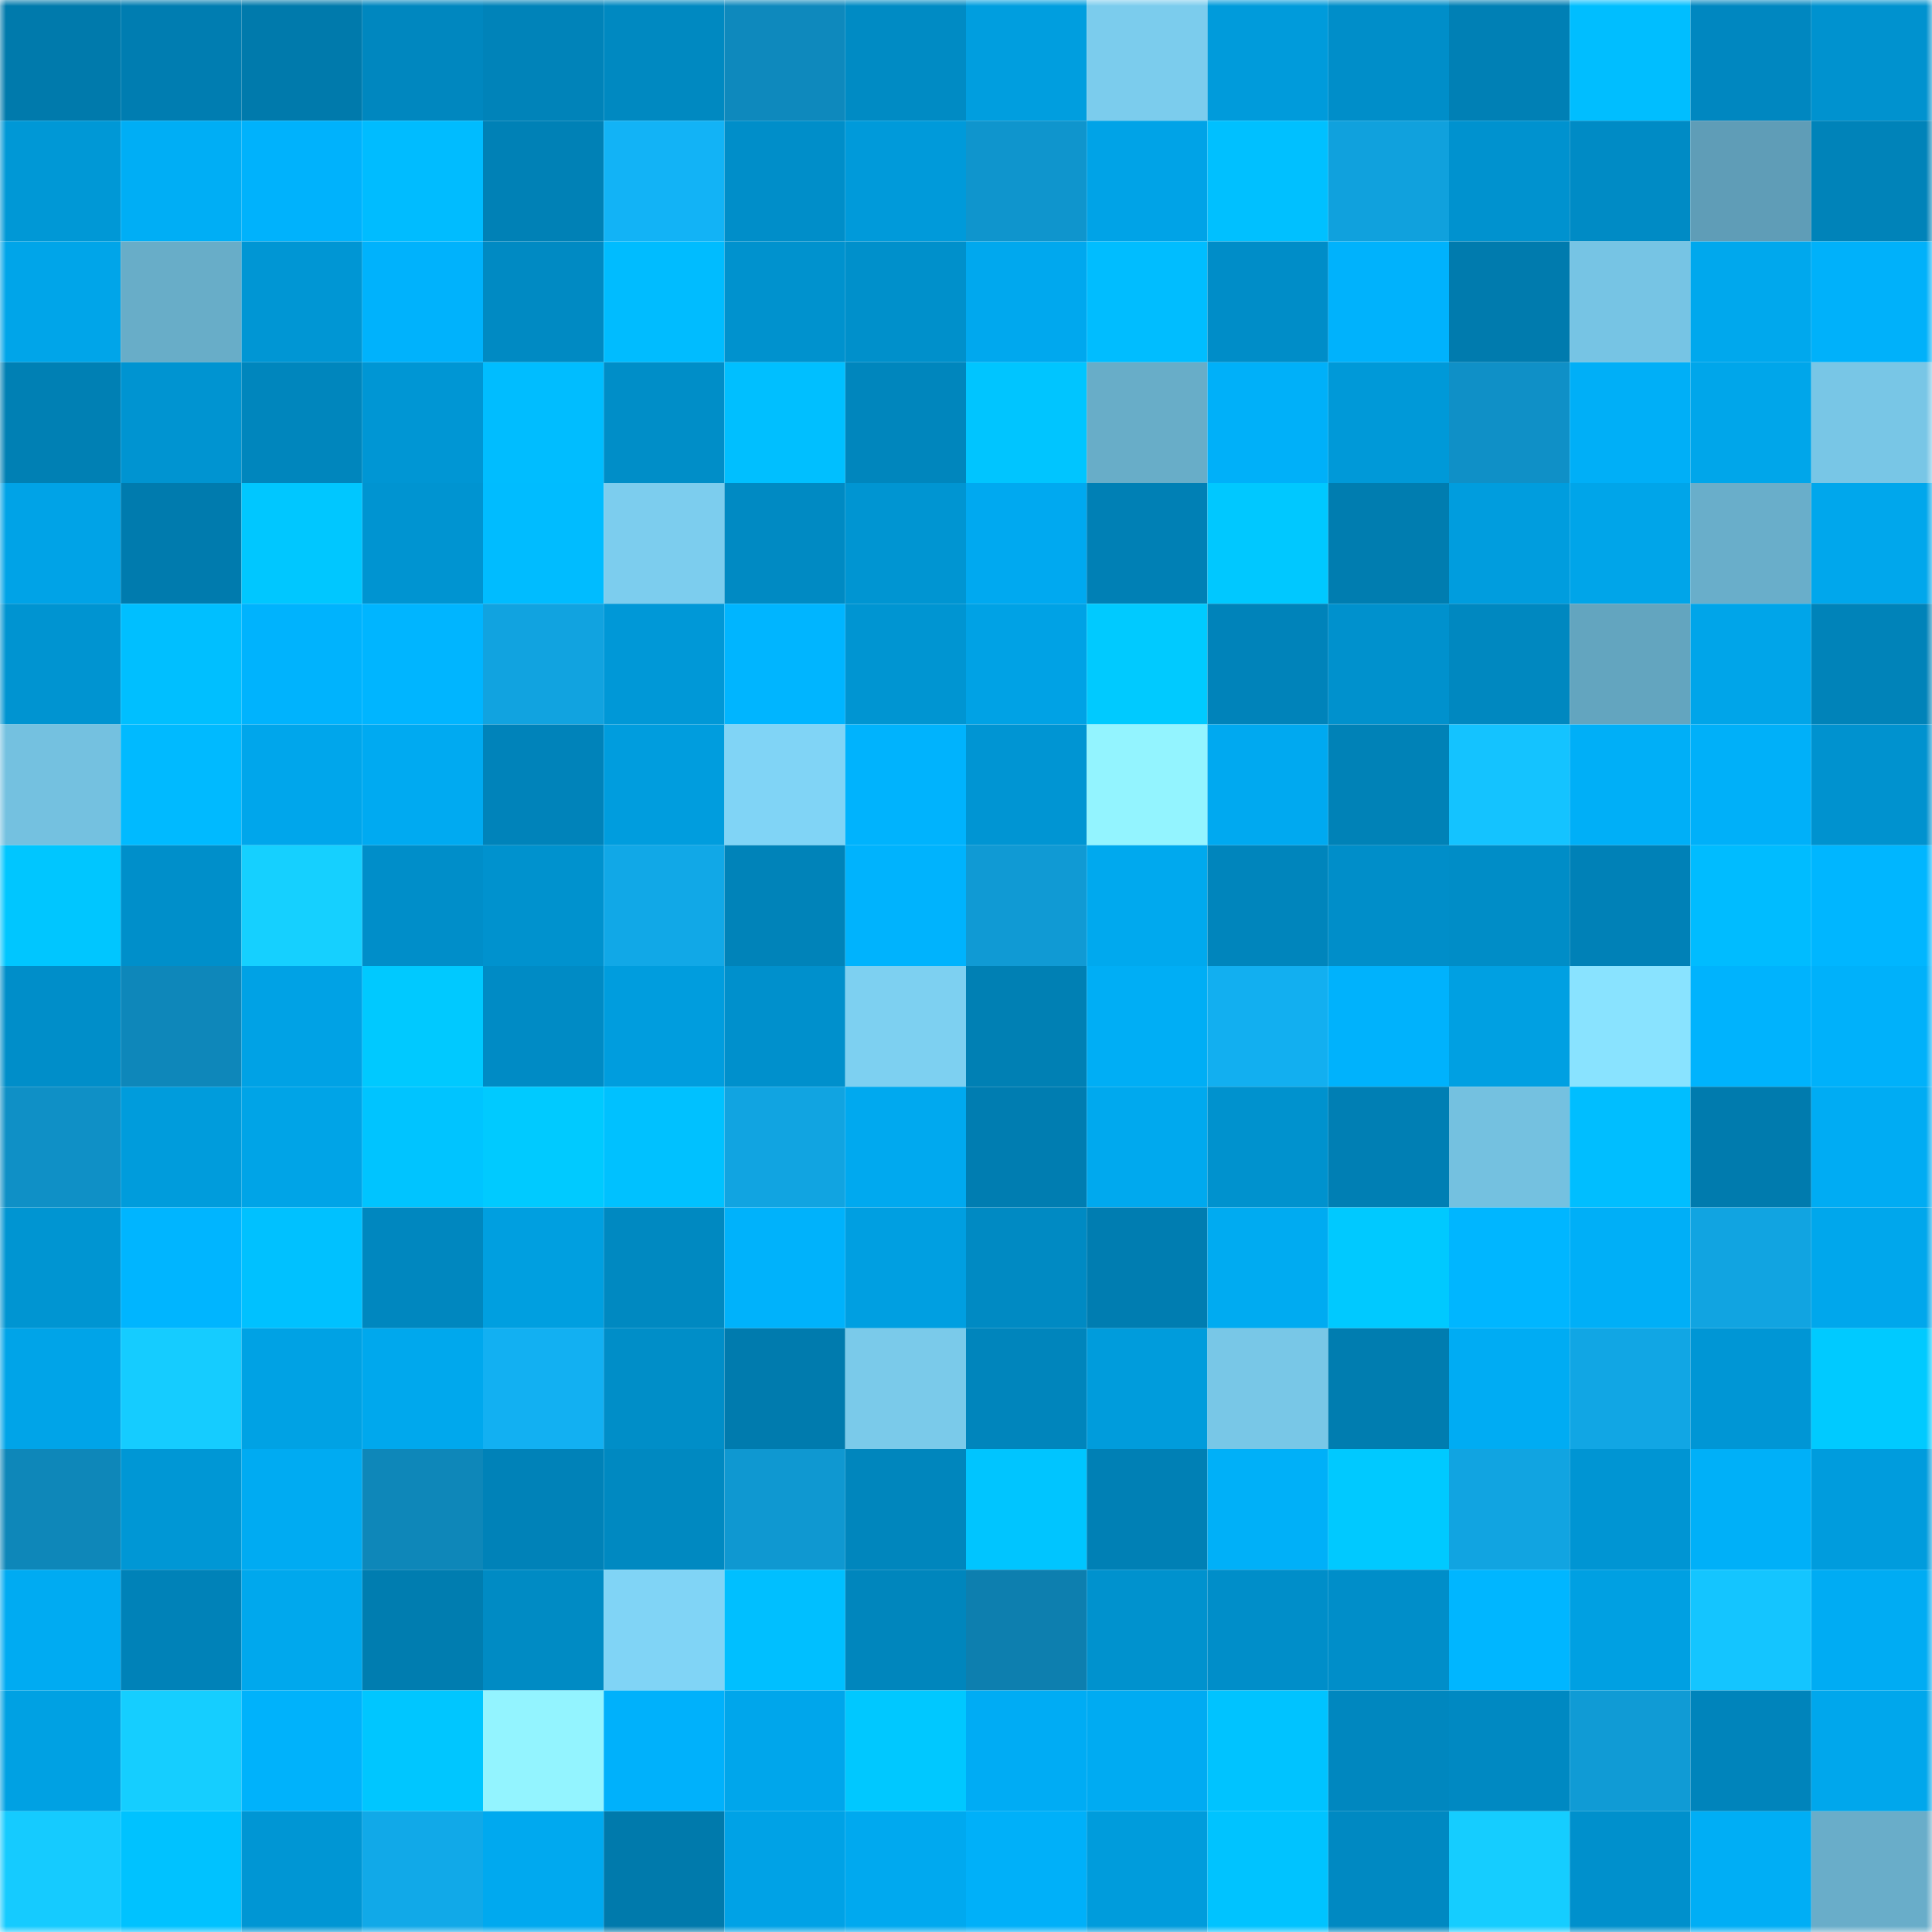 <svg viewBox="0 0 160 160" fill="none" role="img" xmlns="http://www.w3.org/2000/svg" width="240" height="240" name="ens%2Cmross.eth"><mask id="2029731027" mask-type="alpha" maskUnits="userSpaceOnUse" x="0" y="0" width="160" height="160"><rect width="160" height="160" fill="#FFFFFF"></rect></mask><g mask="url(#2029731027)"><rect x="0" y="0" width="10" height="10" fill="#007aac"></rect><rect x="10" y="0" width="10" height="10" fill="#007db1"></rect><rect x="20" y="0" width="10" height="10" fill="#007aac"></rect><rect x="30" y="0" width="10" height="10" fill="#0087bf"></rect><rect x="40" y="0" width="10" height="10" fill="#0083b9"></rect><rect x="50" y="0" width="10" height="10" fill="#0089c1"></rect><rect x="60" y="0" width="10" height="10" fill="#0e89bd"></rect><rect x="70" y="0" width="10" height="10" fill="#008bc4"></rect><rect x="80" y="0" width="10" height="10" fill="#009edf"></rect><rect x="90" y="0" width="10" height="10" fill="#7bcced"></rect><rect x="100" y="0" width="10" height="10" fill="#009bdb"></rect><rect x="110" y="0" width="10" height="10" fill="#008ec9"></rect><rect x="120" y="0" width="10" height="10" fill="#0080b5"></rect><rect x="130" y="0" width="10" height="10" fill="#00beff"></rect><rect x="140" y="0" width="10" height="10" fill="#0087c0"></rect><rect x="150" y="0" width="10" height="10" fill="#0092cf"></rect><rect x="0" y="10" width="10" height="10" fill="#0098d6"></rect><rect x="10" y="10" width="10" height="10" fill="#00aef5"></rect><rect x="20" y="10" width="10" height="10" fill="#00b2fc"></rect><rect x="30" y="10" width="10" height="10" fill="#00bcff"></rect><rect x="40" y="10" width="10" height="10" fill="#0081b6"></rect><rect x="50" y="10" width="10" height="10" fill="#12b3f6"></rect><rect x="60" y="10" width="10" height="10" fill="#008ec9"></rect><rect x="70" y="10" width="10" height="10" fill="#009ada"></rect><rect x="80" y="10" width="10" height="10" fill="#0f95cd"></rect><rect x="90" y="10" width="10" height="10" fill="#00a3e7"></rect><rect x="100" y="10" width="10" height="10" fill="#00c0ff"></rect><rect x="110" y="10" width="10" height="10" fill="#10a1dd"></rect><rect x="120" y="10" width="10" height="10" fill="#0092cf"></rect><rect x="130" y="10" width="10" height="10" fill="#008bc5"></rect><rect x="140" y="10" width="10" height="10" fill="#5f9db7"></rect><rect x="150" y="10" width="10" height="10" fill="#0083b9"></rect><rect x="0" y="20" width="10" height="10" fill="#00a5e9"></rect><rect x="10" y="20" width="10" height="10" fill="#68adc8"></rect><rect x="20" y="20" width="10" height="10" fill="#0096d4"></rect><rect x="30" y="20" width="10" height="10" fill="#00b2fc"></rect><rect x="40" y="20" width="10" height="10" fill="#008ac3"></rect><rect x="50" y="20" width="10" height="10" fill="#00bcff"></rect><rect x="60" y="20" width="10" height="10" fill="#0092ce"></rect><rect x="70" y="20" width="10" height="10" fill="#0090cb"></rect><rect x="80" y="20" width="10" height="10" fill="#00a8ee"></rect><rect x="90" y="20" width="10" height="10" fill="#00bdff"></rect><rect x="100" y="20" width="10" height="10" fill="#008dc8"></rect><rect x="110" y="20" width="10" height="10" fill="#00b2fc"></rect><rect x="120" y="20" width="10" height="10" fill="#007bae"></rect><rect x="130" y="20" width="10" height="10" fill="#76c4e4"></rect><rect x="140" y="20" width="10" height="10" fill="#00a8ed"></rect><rect x="150" y="20" width="10" height="10" fill="#00b1fa"></rect><rect x="0" y="30" width="10" height="10" fill="#0080b4"></rect><rect x="10" y="30" width="10" height="10" fill="#0094d1"></rect><rect x="20" y="30" width="10" height="10" fill="#0086bd"></rect><rect x="30" y="30" width="10" height="10" fill="#0096d4"></rect><rect x="40" y="30" width="10" height="10" fill="#00bdff"></rect><rect x="50" y="30" width="10" height="10" fill="#008ec8"></rect><rect x="60" y="30" width="10" height="10" fill="#00bfff"></rect><rect x="70" y="30" width="10" height="10" fill="#0086bd"></rect><rect x="80" y="30" width="10" height="10" fill="#00c5ff"></rect><rect x="90" y="30" width="10" height="10" fill="#68adc8"></rect><rect x="100" y="30" width="10" height="10" fill="#00b0f9"></rect><rect x="110" y="30" width="10" height="10" fill="#0099d8"></rect><rect x="120" y="30" width="10" height="10" fill="#0f90c7"></rect><rect x="130" y="30" width="10" height="10" fill="#00aff7"></rect><rect x="140" y="30" width="10" height="10" fill="#00a6ea"></rect><rect x="150" y="30" width="10" height="10" fill="#78c6e6"></rect><rect x="0" y="40" width="10" height="10" fill="#00a3e7"></rect><rect x="10" y="40" width="10" height="10" fill="#007bae"></rect><rect x="20" y="40" width="10" height="10" fill="#00c7ff"></rect><rect x="30" y="40" width="10" height="10" fill="#0094d1"></rect><rect x="40" y="40" width="10" height="10" fill="#00bcff"></rect><rect x="50" y="40" width="10" height="10" fill="#7ccdee"></rect><rect x="60" y="40" width="10" height="10" fill="#008ac3"></rect><rect x="70" y="40" width="10" height="10" fill="#0095d2"></rect><rect x="80" y="40" width="10" height="10" fill="#00a9f0"></rect><rect x="90" y="40" width="10" height="10" fill="#0080b5"></rect><rect x="100" y="40" width="10" height="10" fill="#00c8ff"></rect><rect x="110" y="40" width="10" height="10" fill="#007db0"></rect><rect x="120" y="40" width="10" height="10" fill="#009dde"></rect><rect x="130" y="40" width="10" height="10" fill="#00a5e9"></rect><rect x="140" y="40" width="10" height="10" fill="#69aeca"></rect><rect x="150" y="40" width="10" height="10" fill="#00a7ec"></rect><rect x="0" y="50" width="10" height="10" fill="#0094d1"></rect><rect x="10" y="50" width="10" height="10" fill="#00bfff"></rect><rect x="20" y="50" width="10" height="10" fill="#00b3fd"></rect><rect x="30" y="50" width="10" height="10" fill="#00b5ff"></rect><rect x="40" y="50" width="10" height="10" fill="#11a3e0"></rect><rect x="50" y="50" width="10" height="10" fill="#0098d7"></rect><rect x="60" y="50" width="10" height="10" fill="#00b5ff"></rect><rect x="70" y="50" width="10" height="10" fill="#0095d2"></rect><rect x="80" y="50" width="10" height="10" fill="#00a2e5"></rect><rect x="90" y="50" width="10" height="10" fill="#00caff"></rect><rect x="100" y="50" width="10" height="10" fill="#0083ba"></rect><rect x="110" y="50" width="10" height="10" fill="#0091cd"></rect><rect x="120" y="50" width="10" height="10" fill="#0088c0"></rect><rect x="130" y="50" width="10" height="10" fill="#63a5bf"></rect><rect x="140" y="50" width="10" height="10" fill="#00a5e9"></rect><rect x="150" y="50" width="10" height="10" fill="#0083b9"></rect><rect x="0" y="60" width="10" height="10" fill="#74c1e0"></rect><rect x="10" y="60" width="10" height="10" fill="#00baff"></rect><rect x="20" y="60" width="10" height="10" fill="#00a6eb"></rect><rect x="30" y="60" width="10" height="10" fill="#00aaf1"></rect><rect x="40" y="60" width="10" height="10" fill="#0083ba"></rect><rect x="50" y="60" width="10" height="10" fill="#009dde"></rect><rect x="60" y="60" width="10" height="10" fill="#80d4f6"></rect><rect x="70" y="60" width="10" height="10" fill="#00b3fd"></rect><rect x="80" y="60" width="10" height="10" fill="#0095d3"></rect><rect x="90" y="60" width="10" height="10" fill="#93f4ff"></rect><rect x="100" y="60" width="10" height="10" fill="#00a9f0"></rect><rect x="110" y="60" width="10" height="10" fill="#0082b7"></rect><rect x="120" y="60" width="10" height="10" fill="#14c3ff"></rect><rect x="130" y="60" width="10" height="10" fill="#00aff7"></rect><rect x="140" y="60" width="10" height="10" fill="#00b0f9"></rect><rect x="150" y="60" width="10" height="10" fill="#0092cf"></rect><rect x="0" y="70" width="10" height="10" fill="#00c6ff"></rect><rect x="10" y="70" width="10" height="10" fill="#008fca"></rect><rect x="20" y="70" width="10" height="10" fill="#15d0ff"></rect><rect x="30" y="70" width="10" height="10" fill="#008ec9"></rect><rect x="40" y="70" width="10" height="10" fill="#0092ce"></rect><rect x="50" y="70" width="10" height="10" fill="#11a8e7"></rect><rect x="60" y="70" width="10" height="10" fill="#0083b9"></rect><rect x="70" y="70" width="10" height="10" fill="#00b3fd"></rect><rect x="80" y="70" width="10" height="10" fill="#109ad4"></rect><rect x="90" y="70" width="10" height="10" fill="#00a9ee"></rect><rect x="100" y="70" width="10" height="10" fill="#0085bc"></rect><rect x="110" y="70" width="10" height="10" fill="#008ec9"></rect><rect x="120" y="70" width="10" height="10" fill="#008dc7"></rect><rect x="130" y="70" width="10" height="10" fill="#0081b7"></rect><rect x="140" y="70" width="10" height="10" fill="#00bcff"></rect><rect x="150" y="70" width="10" height="10" fill="#00b6ff"></rect><rect x="0" y="80" width="10" height="10" fill="#008ec9"></rect><rect x="10" y="80" width="10" height="10" fill="#0e87ba"></rect><rect x="20" y="80" width="10" height="10" fill="#00a2e5"></rect><rect x="30" y="80" width="10" height="10" fill="#00c9ff"></rect><rect x="40" y="80" width="10" height="10" fill="#008bc5"></rect><rect x="50" y="80" width="10" height="10" fill="#009dde"></rect><rect x="60" y="80" width="10" height="10" fill="#0090cc"></rect><rect x="70" y="80" width="10" height="10" fill="#7dd0f1"></rect><rect x="80" y="80" width="10" height="10" fill="#0080b4"></rect><rect x="90" y="80" width="10" height="10" fill="#00aef5"></rect><rect x="100" y="80" width="10" height="10" fill="#12aff0"></rect><rect x="110" y="80" width="10" height="10" fill="#00b2fc"></rect><rect x="120" y="80" width="10" height="10" fill="#00a0e2"></rect><rect x="130" y="80" width="10" height="10" fill="#89e3ff"></rect><rect x="140" y="80" width="10" height="10" fill="#00b3fd"></rect><rect x="150" y="80" width="10" height="10" fill="#00b1fa"></rect><rect x="0" y="90" width="10" height="10" fill="#0f90c6"></rect><rect x="10" y="90" width="10" height="10" fill="#009cdc"></rect><rect x="20" y="90" width="10" height="10" fill="#00a4e7"></rect><rect x="30" y="90" width="10" height="10" fill="#00c4ff"></rect><rect x="40" y="90" width="10" height="10" fill="#00caff"></rect><rect x="50" y="90" width="10" height="10" fill="#00c1ff"></rect><rect x="60" y="90" width="10" height="10" fill="#11a4e1"></rect><rect x="70" y="90" width="10" height="10" fill="#00a9ef"></rect><rect x="80" y="90" width="10" height="10" fill="#007db1"></rect><rect x="90" y="90" width="10" height="10" fill="#00a9ee"></rect><rect x="100" y="90" width="10" height="10" fill="#0092ce"></rect><rect x="110" y="90" width="10" height="10" fill="#007fb4"></rect><rect x="120" y="90" width="10" height="10" fill="#74c1e0"></rect><rect x="130" y="90" width="10" height="10" fill="#00beff"></rect><rect x="140" y="90" width="10" height="10" fill="#007bae"></rect><rect x="150" y="90" width="10" height="10" fill="#00acf3"></rect><rect x="0" y="100" width="10" height="10" fill="#0095d2"></rect><rect x="10" y="100" width="10" height="10" fill="#00b5ff"></rect><rect x="20" y="100" width="10" height="10" fill="#00c1ff"></rect><rect x="30" y="100" width="10" height="10" fill="#0087bf"></rect><rect x="40" y="100" width="10" height="10" fill="#009fe0"></rect><rect x="50" y="100" width="10" height="10" fill="#0089c1"></rect><rect x="60" y="100" width="10" height="10" fill="#00b2fb"></rect><rect x="70" y="100" width="10" height="10" fill="#009fe1"></rect><rect x="80" y="100" width="10" height="10" fill="#008ac3"></rect><rect x="90" y="100" width="10" height="10" fill="#007db1"></rect><rect x="100" y="100" width="10" height="10" fill="#00abf1"></rect><rect x="110" y="100" width="10" height="10" fill="#00c9ff"></rect><rect x="120" y="100" width="10" height="10" fill="#00b6ff"></rect><rect x="130" y="100" width="10" height="10" fill="#00aff7"></rect><rect x="140" y="100" width="10" height="10" fill="#11a4e1"></rect><rect x="150" y="100" width="10" height="10" fill="#00a7ec"></rect><rect x="0" y="110" width="10" height="10" fill="#00a4e8"></rect><rect x="10" y="110" width="10" height="10" fill="#15ccff"></rect><rect x="20" y="110" width="10" height="10" fill="#00a2e4"></rect><rect x="30" y="110" width="10" height="10" fill="#00a8ed"></rect><rect x="40" y="110" width="10" height="10" fill="#12b0f2"></rect><rect x="50" y="110" width="10" height="10" fill="#008ec8"></rect><rect x="60" y="110" width="10" height="10" fill="#007bae"></rect><rect x="70" y="110" width="10" height="10" fill="#7acaea"></rect><rect x="80" y="110" width="10" height="10" fill="#0085bc"></rect><rect x="90" y="110" width="10" height="10" fill="#009cdc"></rect><rect x="100" y="110" width="10" height="10" fill="#78c7e7"></rect><rect x="110" y="110" width="10" height="10" fill="#007db0"></rect><rect x="120" y="110" width="10" height="10" fill="#00acf3"></rect><rect x="130" y="110" width="10" height="10" fill="#11a6e4"></rect><rect x="140" y="110" width="10" height="10" fill="#0096d5"></rect><rect x="150" y="110" width="10" height="10" fill="#00caff"></rect><rect x="0" y="120" width="10" height="10" fill="#0e87b9"></rect><rect x="10" y="120" width="10" height="10" fill="#0097d5"></rect><rect x="20" y="120" width="10" height="10" fill="#00abf2"></rect><rect x="30" y="120" width="10" height="10" fill="#0e87b9"></rect><rect x="40" y="120" width="10" height="10" fill="#0082b8"></rect><rect x="50" y="120" width="10" height="10" fill="#0089c1"></rect><rect x="60" y="120" width="10" height="10" fill="#0f98d1"></rect><rect x="70" y="120" width="10" height="10" fill="#0086bd"></rect><rect x="80" y="120" width="10" height="10" fill="#00c5ff"></rect><rect x="90" y="120" width="10" height="10" fill="#0080b5"></rect><rect x="100" y="120" width="10" height="10" fill="#00b0f8"></rect><rect x="110" y="120" width="10" height="10" fill="#00c9ff"></rect><rect x="120" y="120" width="10" height="10" fill="#11a4e1"></rect><rect x="130" y="120" width="10" height="10" fill="#0095d3"></rect><rect x="140" y="120" width="10" height="10" fill="#00b0f8"></rect><rect x="150" y="120" width="10" height="10" fill="#009cdd"></rect><rect x="0" y="130" width="10" height="10" fill="#00abf2"></rect><rect x="10" y="130" width="10" height="10" fill="#0082b8"></rect><rect x="20" y="130" width="10" height="10" fill="#00a8ed"></rect><rect x="30" y="130" width="10" height="10" fill="#007db0"></rect><rect x="40" y="130" width="10" height="10" fill="#008bc4"></rect><rect x="50" y="130" width="10" height="10" fill="#80d4f6"></rect><rect x="60" y="130" width="10" height="10" fill="#00bfff"></rect><rect x="70" y="130" width="10" height="10" fill="#0086bd"></rect><rect x="80" y="130" width="10" height="10" fill="#0d7faf"></rect><rect x="90" y="130" width="10" height="10" fill="#0092ce"></rect><rect x="100" y="130" width="10" height="10" fill="#008ec9"></rect><rect x="110" y="130" width="10" height="10" fill="#008ec9"></rect><rect x="120" y="130" width="10" height="10" fill="#00b6ff"></rect><rect x="130" y="130" width="10" height="10" fill="#00a0e2"></rect><rect x="140" y="130" width="10" height="10" fill="#14c5ff"></rect><rect x="150" y="130" width="10" height="10" fill="#00acf3"></rect><rect x="0" y="140" width="10" height="10" fill="#00a1e3"></rect><rect x="10" y="140" width="10" height="10" fill="#15ceff"></rect><rect x="20" y="140" width="10" height="10" fill="#00b2fb"></rect><rect x="30" y="140" width="10" height="10" fill="#00c6ff"></rect><rect x="40" y="140" width="10" height="10" fill="#93f4ff"></rect><rect x="50" y="140" width="10" height="10" fill="#00b1fb"></rect><rect x="60" y="140" width="10" height="10" fill="#00a6eb"></rect><rect x="70" y="140" width="10" height="10" fill="#00c8ff"></rect><rect x="80" y="140" width="10" height="10" fill="#00acf4"></rect><rect x="90" y="140" width="10" height="10" fill="#00abf2"></rect><rect x="100" y="140" width="10" height="10" fill="#00c3ff"></rect><rect x="110" y="140" width="10" height="10" fill="#0087bf"></rect><rect x="120" y="140" width="10" height="10" fill="#0089c2"></rect><rect x="130" y="140" width="10" height="10" fill="#109bd5"></rect><rect x="140" y="140" width="10" height="10" fill="#0084bb"></rect><rect x="150" y="140" width="10" height="10" fill="#00a7ec"></rect><rect x="0" y="150" width="10" height="10" fill="#15cbff"></rect><rect x="10" y="150" width="10" height="10" fill="#00c2ff"></rect><rect x="20" y="150" width="10" height="10" fill="#0096d4"></rect><rect x="30" y="150" width="10" height="10" fill="#11a9e8"></rect><rect x="40" y="150" width="10" height="10" fill="#00a9ef"></rect><rect x="50" y="150" width="10" height="10" fill="#007aac"></rect><rect x="60" y="150" width="10" height="10" fill="#00a2e6"></rect><rect x="70" y="150" width="10" height="10" fill="#00a9ef"></rect><rect x="80" y="150" width="10" height="10" fill="#00b0f9"></rect><rect x="90" y="150" width="10" height="10" fill="#009cdc"></rect><rect x="100" y="150" width="10" height="10" fill="#00c3ff"></rect><rect x="110" y="150" width="10" height="10" fill="#0089c2"></rect><rect x="120" y="150" width="10" height="10" fill="#15cdff"></rect><rect x="130" y="150" width="10" height="10" fill="#0090cc"></rect><rect x="140" y="150" width="10" height="10" fill="#00aef5"></rect><rect x="150" y="150" width="10" height="10" fill="#69adc9"></rect></g></svg>